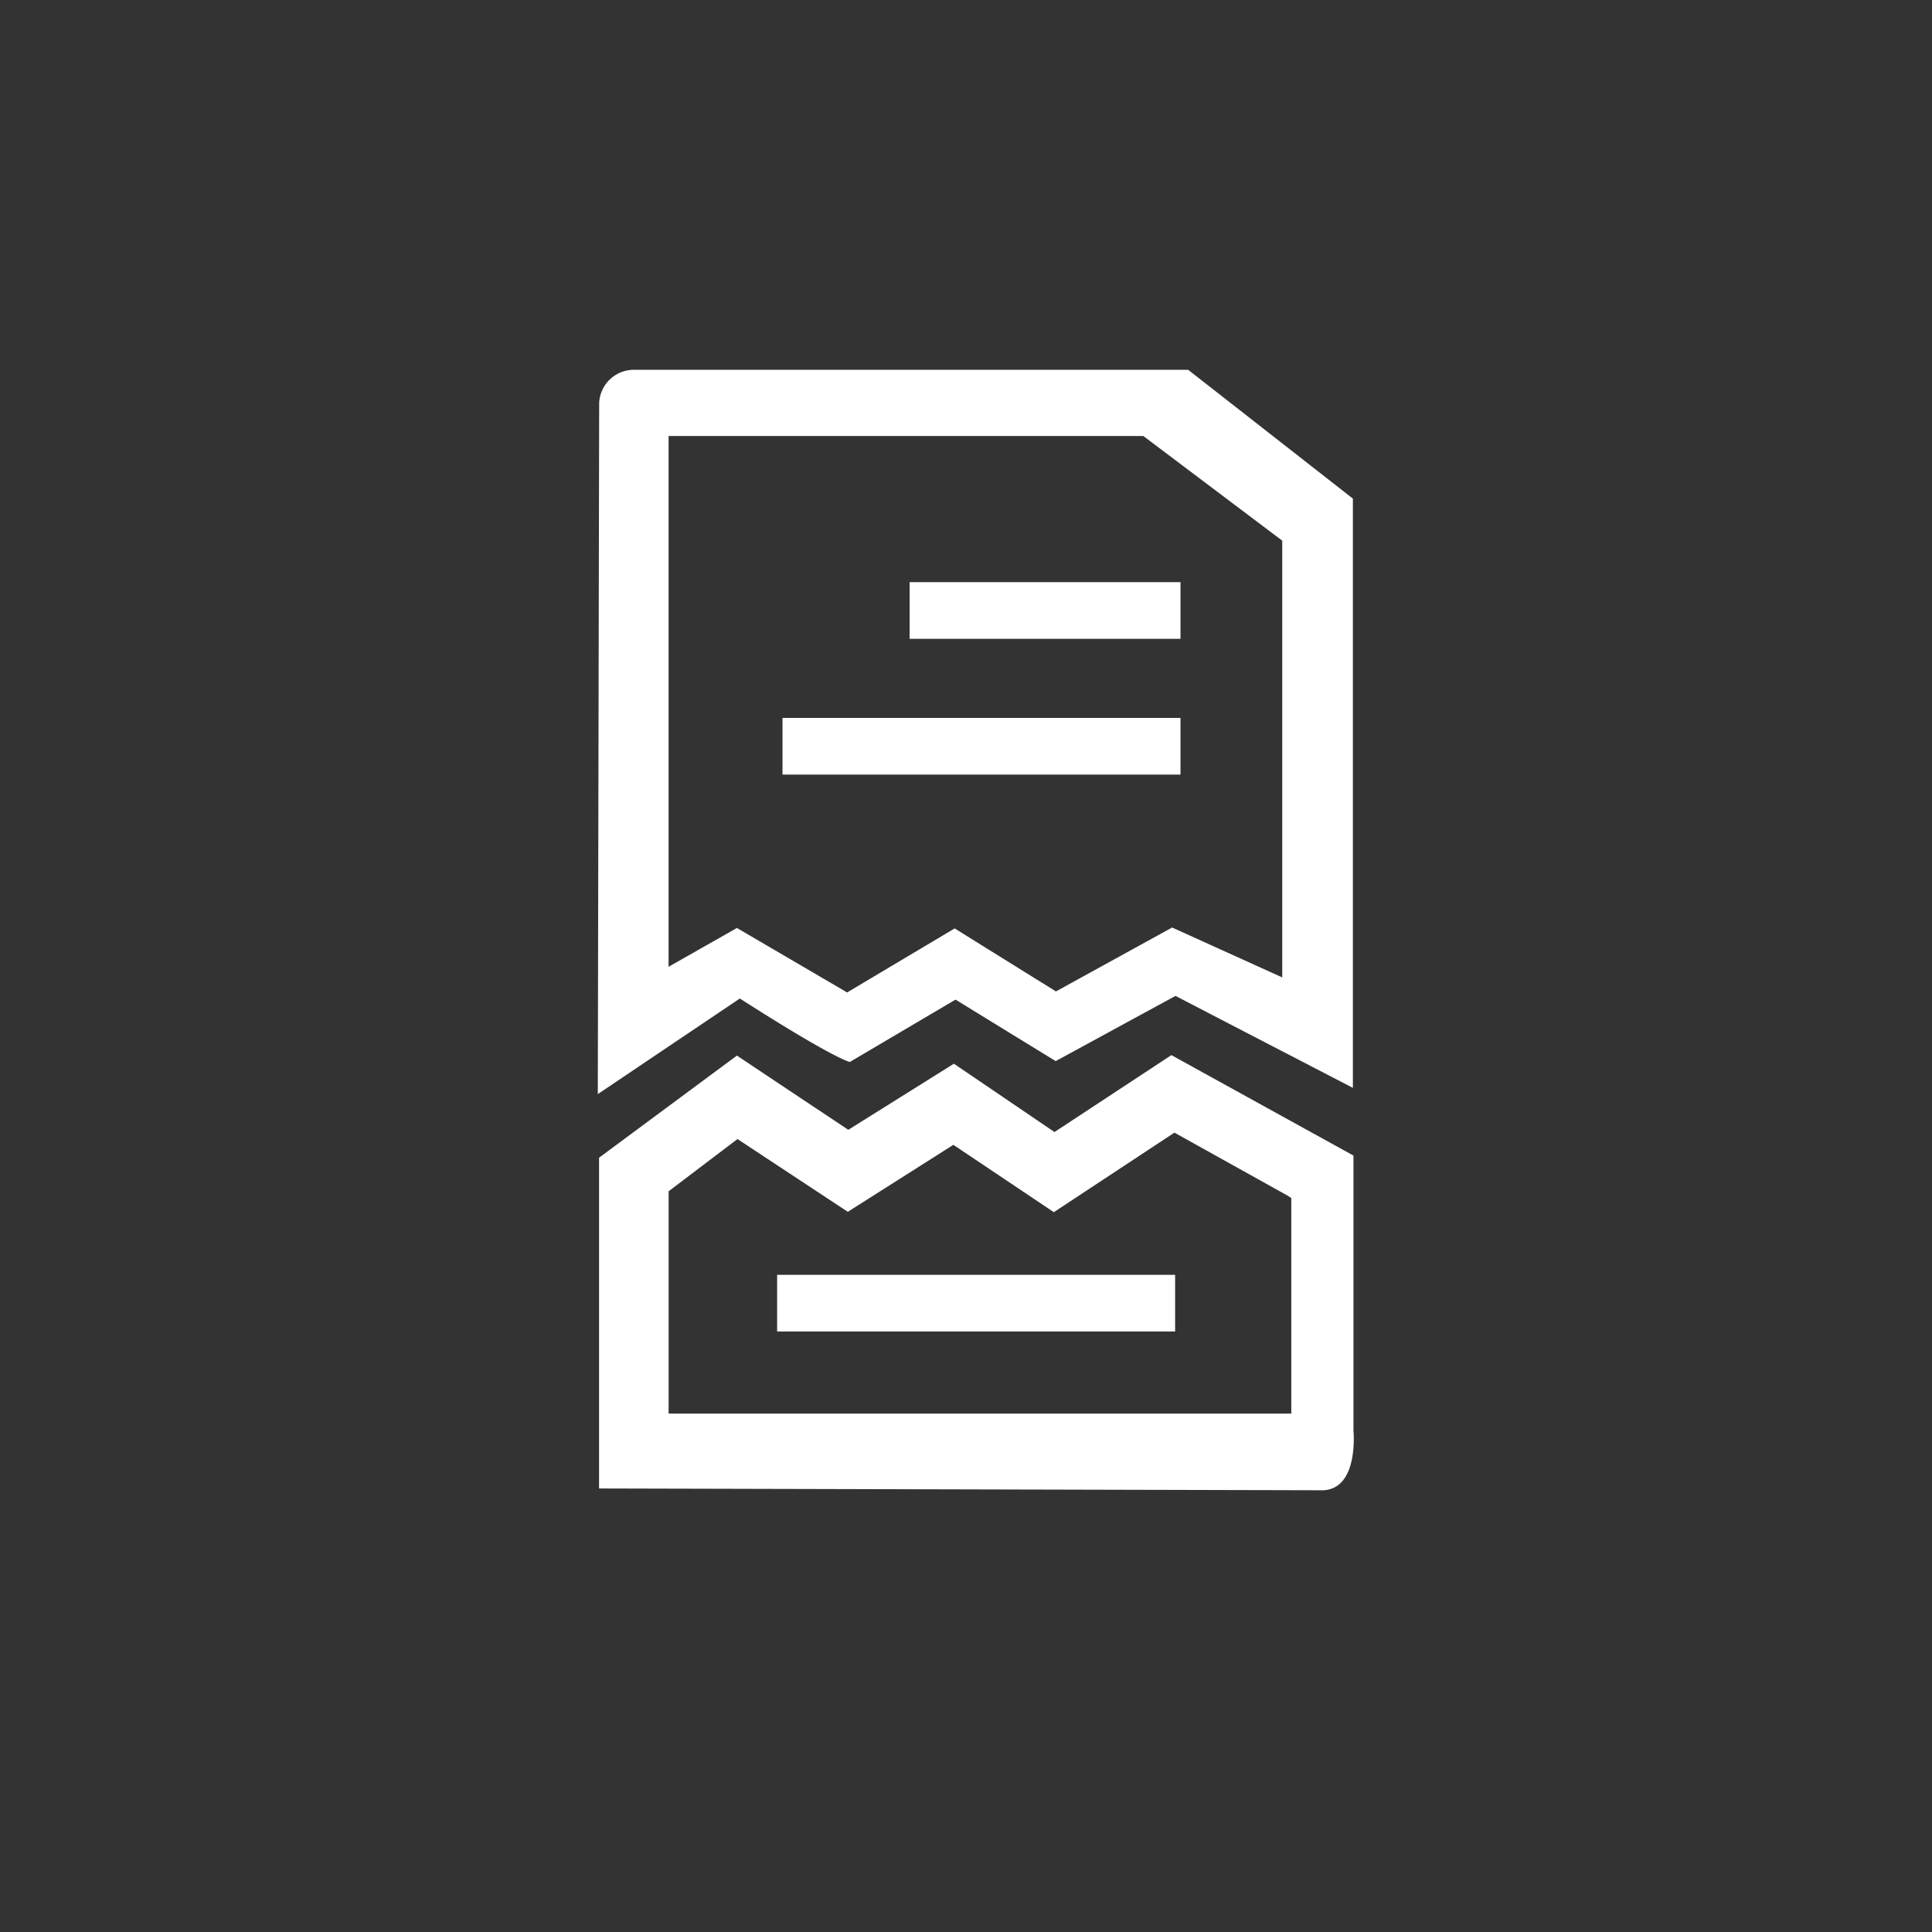 <svg xmlns="http://www.w3.org/2000/svg" xmlns:xlink="http://www.w3.org/1999/xlink" width="100" height="100" viewBox="0 0 100 100">
  <rect x="0" y="0" width="100" height="100" fill="#333333" stroke="none"/>
  <defs>
    <clipPath id="clip-icon-nocontracts-white">
      <rect width="100" height="100"/>
    </clipPath>
  </defs>
  <g id="icon-nocontracts-white" clip-path="url(#clip-icon-nocontracts-white)">
    <g id="icon-nocontracts-white-2" data-name="icon-nocontracts-white">
      <rect id="Rectangle_4666" data-name="Rectangle 4666" width="100" height="100" fill="rgba(255,255,255,0)"/>
      <g id="Group_15084" data-name="Group 15084" transform="translate(-725.006 -619.493)">
        <g id="smb-i-no-contracts" transform="translate(755.948 635.193)">
          <g id="i-no-contracts" transform="translate(0 3.44)">
            <g id="Group_727" data-name="Group 727">
              <path id="Path_553" data-name="Path 553" d="M17.562,37.253c-.227,0-1.362-.8-1.362-1.288V3.288A1.345,1.345,0,0,1,17.562,2H46.056l8.23,6.485V35.912c0,.429-1.533,1.341-1.93,1.127l-6.811-3.327-5.5,2.929a.907.907,0,0,1-1.184-.079l-4.667-2.689-4.908,2.516c-.454.322-.732.66-1.186.338l-5.088-2.907L18.25,36.638C18.023,36.8,17.846,37.253,17.562,37.253Zm16.574-6.117a1.406,1.406,0,0,1,.795.268l4.427,3.112L44.694,31.3a1.368,1.368,0,0,1,1.362-.054l5.506,2.737V10.263L44.07,4.576h-25.2V33.551l3.235-2.2a1.337,1.337,0,0,1,1.533,0l4.938,3.219,4.768-3.112A1.263,1.263,0,0,1,34.136,31.136Z" transform="translate(-15.669 -1.545)" fill="#fff"/>
              <path id="Path_553_-_Outline" data-name="Path 553 - Outline" d="M15.629,38.991,15.7,3.214A1.8,1.8,0,0,1,17.522,1.5H46.185l8.527,6.668v30.5l-9.182-4.76-6.2,3.375L34.145,34.1l-5.47,3.227s-.734-.111-5.694-3.284ZM17.522,2.372a.894.894,0,0,0-.9.842V35.643a.807.807,0,0,0,.481.728.883.883,0,0,0,.416.114.9.9,0,0,0,.515-.126l0,0,4.919-3.377,5.228,3.326a.855.855,0,0,0,.974,0l.013-.009,4.985-3.268,4.64,3.222a.905.905,0,0,0,.526.161c.172,0-.382-1.216-.242-1.3l6.4-2.21,7.066,3.425a.708.708,0,0,0,.338.078c.168,0-.158-.733,0-.818a1.517,1.517,0,0,0,.609-.944l.287-26.07-7.934-6.2ZM28.534,34.789l-5.218-3.376a.855.855,0,0,0-.974,0l-.007.005L18.363,34.1V4.056H44.193l7.794,5.872V34.4L45.8,31.345a1.083,1.083,0,0,0-.451-.106.755.755,0,0,0-.429.126l-.02.013L39.3,34.735l-4.685-3.268a.932.932,0,0,0-.517-.18.8.8,0,0,0-.5.224l-.026.018Zm0-1.06L34.1,30.415l5.242,3.261,6.014-3.308,5.7,2.583V10.345L43.866,4.928H19.293V32.4l3.537-2.008Z" transform="translate(-15.629 -1.5)" fill="#fff"/>
            </g>
            <g id="Group_728" data-name="Group 728" transform="translate(0.065 35.473)">
              <path id="Union_102" data-name="Union 102" d="M37.4,22.523C35.44,22.52,0,22.43,0,22.43V5.31L7.135.024,12.9,3.866,18.367.444l5.206,3.537L29.624,0,39.048,5.2V19.427s.307,3.095-1.648,3.1ZM3.6,7.048V18.556h32.23V7.4l-.2-.132L29.781,4.012,23.539,8.129l-5.2-3.486L12.875,8.11,7.165,4.344Z" fill="#fff"/>
            </g>
            <g id="Group_730" data-name="Group 730" transform="translate(16.14 10.992)">
              <path id="Path_556" data-name="Path 556" d="M56.785,31.433H42.765V28.5h14.02Z" transform="translate(-42.765 -28.5)" fill="#fff"/>
            </g>
            <g id="Group_731" data-name="Group 731" transform="translate(9.556 18.02)">
              <path id="Path_557" data-name="Path 557" d="M51.769,42.933h-20.6V40h20.6Z" transform="translate(-31.165 -40)" fill="#fff"/>
            </g>
            <g id="Group_732" data-name="Group 732" transform="translate(9.278 46.845)">
              <path id="Path_558" data-name="Path 558" d="M51.769,85.433h-20.6V82.5h20.6Z" transform="translate(-31.165 -82.5)" fill="#fff"/>
            </g>
          </g>
        </g>
      </g>
    </g>
  </g>
</svg>
